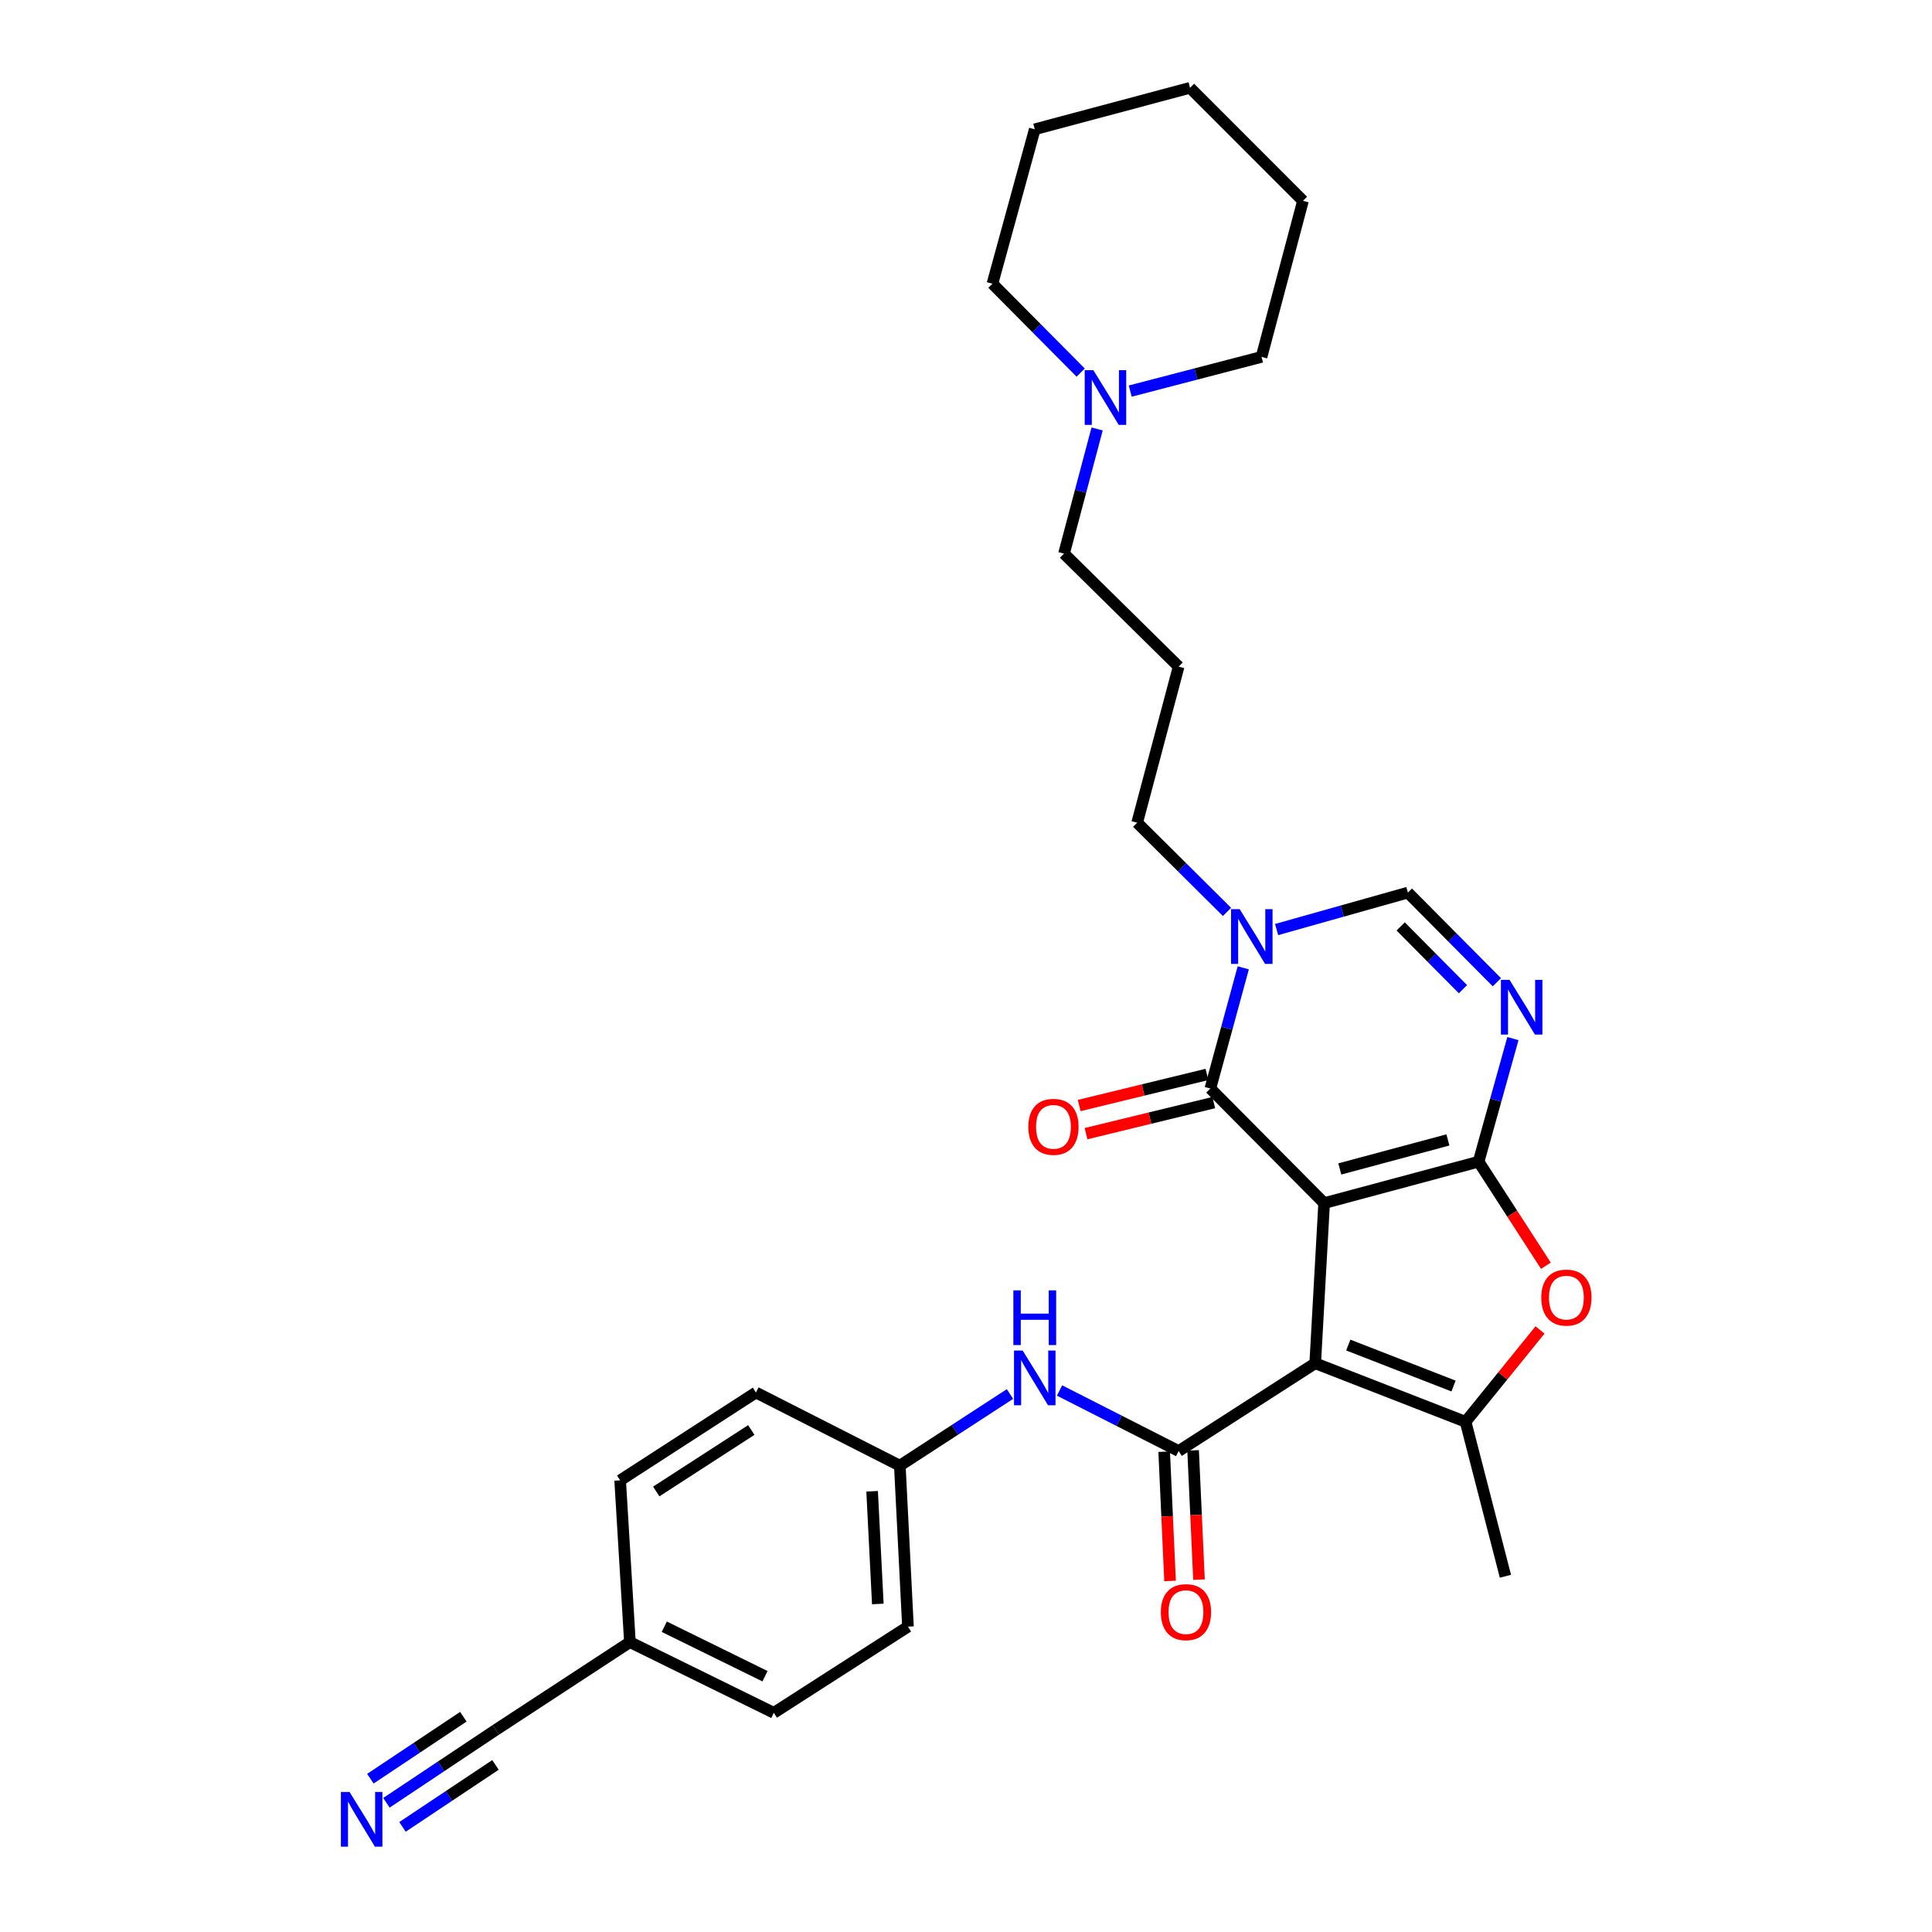 <?xml version='1.0' encoding='iso-8859-1'?>
<svg version='1.1' baseProfile='full'
              xmlns='http://www.w3.org/2000/svg'
                      xmlns:rdkit='http://www.rdkit.org/xml'
                      xmlns:xlink='http://www.w3.org/1999/xlink'
                  xml:space='preserve'
width='1000px' height='1000px' viewBox='0 0 1000 1000'>
<!-- END OF HEADER -->
<rect style='opacity:1.0;fill:#FFFFFF;stroke:none' width='1000' height='1000' x='0' y='0'> </rect>
<path class='bond-0' d='M 685.371,622.735 L 680.749,705.62' style='fill:none;fill-rule:evenodd;stroke:#000000;stroke-width:6px;stroke-linecap:butt;stroke-linejoin:miter;stroke-opacity:1' />
<path class='bond-1' d='M 685.371,622.735 L 765.316,601.283' style='fill:none;fill-rule:evenodd;stroke:#000000;stroke-width:6px;stroke-linecap:butt;stroke-linejoin:miter;stroke-opacity:1' />
<path class='bond-1' d='M 693.477,605.04 L 749.439,590.023' style='fill:none;fill-rule:evenodd;stroke:#000000;stroke-width:6px;stroke-linecap:butt;stroke-linejoin:miter;stroke-opacity:1' />
<path class='bond-2' d='M 685.371,622.735 L 626.477,563.417' style='fill:none;fill-rule:evenodd;stroke:#000000;stroke-width:6px;stroke-linecap:butt;stroke-linejoin:miter;stroke-opacity:1' />
<path class='bond-4' d='M 680.749,705.62 L 610.064,751.056' style='fill:none;fill-rule:evenodd;stroke:#000000;stroke-width:6px;stroke-linecap:butt;stroke-linejoin:miter;stroke-opacity:1' />
<path class='bond-5' d='M 680.749,705.62 L 758.579,735.924' style='fill:none;fill-rule:evenodd;stroke:#000000;stroke-width:6px;stroke-linecap:butt;stroke-linejoin:miter;stroke-opacity:1' />
<path class='bond-5' d='M 697.862,696.197 L 752.343,717.41' style='fill:none;fill-rule:evenodd;stroke:#000000;stroke-width:6px;stroke-linecap:butt;stroke-linejoin:miter;stroke-opacity:1' />
<path class='bond-3' d='M 765.316,601.283 L 774.199,569.428' style='fill:none;fill-rule:evenodd;stroke:#000000;stroke-width:6px;stroke-linecap:butt;stroke-linejoin:miter;stroke-opacity:1' />
<path class='bond-3' d='M 774.199,569.428 L 783.082,537.572' style='fill:none;fill-rule:evenodd;stroke:#0000FF;stroke-width:6px;stroke-linecap:butt;stroke-linejoin:miter;stroke-opacity:1' />
<path class='bond-6' d='M 765.316,601.283 L 782.731,628.211' style='fill:none;fill-rule:evenodd;stroke:#000000;stroke-width:6px;stroke-linecap:butt;stroke-linejoin:miter;stroke-opacity:1' />
<path class='bond-6' d='M 782.731,628.211 L 800.146,655.14' style='fill:none;fill-rule:evenodd;stroke:#FF0000;stroke-width:6px;stroke-linecap:butt;stroke-linejoin:miter;stroke-opacity:1' />
<path class='bond-7' d='M 626.477,563.417 L 634.995,532.181' style='fill:none;fill-rule:evenodd;stroke:#000000;stroke-width:6px;stroke-linecap:butt;stroke-linejoin:miter;stroke-opacity:1' />
<path class='bond-7' d='M 634.995,532.181 L 643.512,500.945' style='fill:none;fill-rule:evenodd;stroke:#0000FF;stroke-width:6px;stroke-linecap:butt;stroke-linejoin:miter;stroke-opacity:1' />
<path class='bond-14' d='M 624.706,556.135 L 591.645,564.176' style='fill:none;fill-rule:evenodd;stroke:#000000;stroke-width:6px;stroke-linecap:butt;stroke-linejoin:miter;stroke-opacity:1' />
<path class='bond-14' d='M 591.645,564.176 L 558.584,572.218' style='fill:none;fill-rule:evenodd;stroke:#FF0000;stroke-width:6px;stroke-linecap:butt;stroke-linejoin:miter;stroke-opacity:1' />
<path class='bond-14' d='M 628.249,570.7 L 595.188,578.741' style='fill:none;fill-rule:evenodd;stroke:#000000;stroke-width:6px;stroke-linecap:butt;stroke-linejoin:miter;stroke-opacity:1' />
<path class='bond-14' d='M 595.188,578.741 L 562.127,586.783' style='fill:none;fill-rule:evenodd;stroke:#FF0000;stroke-width:6px;stroke-linecap:butt;stroke-linejoin:miter;stroke-opacity:1' />
<path class='bond-31' d='M 774.779,508.411 L 751.747,485.207' style='fill:none;fill-rule:evenodd;stroke:#0000FF;stroke-width:6px;stroke-linecap:butt;stroke-linejoin:miter;stroke-opacity:1' />
<path class='bond-31' d='M 751.747,485.207 L 728.716,462.003' style='fill:none;fill-rule:evenodd;stroke:#000000;stroke-width:6px;stroke-linecap:butt;stroke-linejoin:miter;stroke-opacity:1' />
<path class='bond-31' d='M 757.231,512.01 L 741.109,495.767' style='fill:none;fill-rule:evenodd;stroke:#0000FF;stroke-width:6px;stroke-linecap:butt;stroke-linejoin:miter;stroke-opacity:1' />
<path class='bond-31' d='M 741.109,495.767 L 724.987,479.524' style='fill:none;fill-rule:evenodd;stroke:#000000;stroke-width:6px;stroke-linecap:butt;stroke-linejoin:miter;stroke-opacity:1' />
<path class='bond-9' d='M 610.064,751.056 L 579.241,735.387' style='fill:none;fill-rule:evenodd;stroke:#000000;stroke-width:6px;stroke-linecap:butt;stroke-linejoin:miter;stroke-opacity:1' />
<path class='bond-9' d='M 579.241,735.387 L 548.418,719.719' style='fill:none;fill-rule:evenodd;stroke:#0000FF;stroke-width:6px;stroke-linecap:butt;stroke-linejoin:miter;stroke-opacity:1' />
<path class='bond-13' d='M 602.577,751.396 L 604.098,784.849' style='fill:none;fill-rule:evenodd;stroke:#000000;stroke-width:6px;stroke-linecap:butt;stroke-linejoin:miter;stroke-opacity:1' />
<path class='bond-13' d='M 604.098,784.849 L 605.619,818.301' style='fill:none;fill-rule:evenodd;stroke:#FF0000;stroke-width:6px;stroke-linecap:butt;stroke-linejoin:miter;stroke-opacity:1' />
<path class='bond-13' d='M 617.551,750.715 L 619.072,784.167' style='fill:none;fill-rule:evenodd;stroke:#000000;stroke-width:6px;stroke-linecap:butt;stroke-linejoin:miter;stroke-opacity:1' />
<path class='bond-13' d='M 619.072,784.167 L 620.594,817.62' style='fill:none;fill-rule:evenodd;stroke:#FF0000;stroke-width:6px;stroke-linecap:butt;stroke-linejoin:miter;stroke-opacity:1' />
<path class='bond-19' d='M 758.579,735.924 L 779.206,815.87' style='fill:none;fill-rule:evenodd;stroke:#000000;stroke-width:6px;stroke-linecap:butt;stroke-linejoin:miter;stroke-opacity:1' />
<path class='bond-30' d='M 758.579,735.924 L 777.847,712.154' style='fill:none;fill-rule:evenodd;stroke:#000000;stroke-width:6px;stroke-linecap:butt;stroke-linejoin:miter;stroke-opacity:1' />
<path class='bond-30' d='M 777.847,712.154 L 797.116,688.383' style='fill:none;fill-rule:evenodd;stroke:#FF0000;stroke-width:6px;stroke-linecap:butt;stroke-linejoin:miter;stroke-opacity:1' />
<path class='bond-8' d='M 660.768,481.132 L 694.742,471.567' style='fill:none;fill-rule:evenodd;stroke:#0000FF;stroke-width:6px;stroke-linecap:butt;stroke-linejoin:miter;stroke-opacity:1' />
<path class='bond-8' d='M 694.742,471.567 L 728.716,462.003' style='fill:none;fill-rule:evenodd;stroke:#000000;stroke-width:6px;stroke-linecap:butt;stroke-linejoin:miter;stroke-opacity:1' />
<path class='bond-17' d='M 635.099,472.006 L 611.847,448.917' style='fill:none;fill-rule:evenodd;stroke:#0000FF;stroke-width:6px;stroke-linecap:butt;stroke-linejoin:miter;stroke-opacity:1' />
<path class='bond-17' d='M 611.847,448.917 L 588.595,425.828' style='fill:none;fill-rule:evenodd;stroke:#000000;stroke-width:6px;stroke-linecap:butt;stroke-linejoin:miter;stroke-opacity:1' />
<path class='bond-15' d='M 522.767,721.538 L 494.256,740.082' style='fill:none;fill-rule:evenodd;stroke:#0000FF;stroke-width:6px;stroke-linecap:butt;stroke-linejoin:miter;stroke-opacity:1' />
<path class='bond-15' d='M 494.256,740.082 L 465.746,758.625' style='fill:none;fill-rule:evenodd;stroke:#000000;stroke-width:6px;stroke-linecap:butt;stroke-linejoin:miter;stroke-opacity:1' />
<path class='bond-10' d='M 200.013,933.125 L 228.321,914.253' style='fill:none;fill-rule:evenodd;stroke:#0000FF;stroke-width:6px;stroke-linecap:butt;stroke-linejoin:miter;stroke-opacity:1' />
<path class='bond-10' d='M 228.321,914.253 L 256.63,895.382' style='fill:none;fill-rule:evenodd;stroke:#000000;stroke-width:6px;stroke-linecap:butt;stroke-linejoin:miter;stroke-opacity:1' />
<path class='bond-10' d='M 208.327,945.597 L 232.39,929.557' style='fill:none;fill-rule:evenodd;stroke:#0000FF;stroke-width:6px;stroke-linecap:butt;stroke-linejoin:miter;stroke-opacity:1' />
<path class='bond-10' d='M 232.39,929.557 L 256.452,913.516' style='fill:none;fill-rule:evenodd;stroke:#000000;stroke-width:6px;stroke-linecap:butt;stroke-linejoin:miter;stroke-opacity:1' />
<path class='bond-10' d='M 191.698,920.652 L 215.761,904.612' style='fill:none;fill-rule:evenodd;stroke:#0000FF;stroke-width:6px;stroke-linecap:butt;stroke-linejoin:miter;stroke-opacity:1' />
<path class='bond-10' d='M 215.761,904.612 L 239.823,888.571' style='fill:none;fill-rule:evenodd;stroke:#000000;stroke-width:6px;stroke-linecap:butt;stroke-linejoin:miter;stroke-opacity:1' />
<path class='bond-11' d='M 256.63,895.382 L 326.041,849.955' style='fill:none;fill-rule:evenodd;stroke:#000000;stroke-width:6px;stroke-linecap:butt;stroke-linejoin:miter;stroke-opacity:1' />
<path class='bond-12' d='M 567.866,222.02 L 559.298,254.288' style='fill:none;fill-rule:evenodd;stroke:#0000FF;stroke-width:6px;stroke-linecap:butt;stroke-linejoin:miter;stroke-opacity:1' />
<path class='bond-12' d='M 559.298,254.288 L 550.729,286.556' style='fill:none;fill-rule:evenodd;stroke:#000000;stroke-width:6px;stroke-linecap:butt;stroke-linejoin:miter;stroke-opacity:1' />
<path class='bond-25' d='M 585.008,202.43 L 618.988,193.582' style='fill:none;fill-rule:evenodd;stroke:#0000FF;stroke-width:6px;stroke-linecap:butt;stroke-linejoin:miter;stroke-opacity:1' />
<path class='bond-25' d='M 618.988,193.582 L 652.968,184.734' style='fill:none;fill-rule:evenodd;stroke:#000000;stroke-width:6px;stroke-linecap:butt;stroke-linejoin:miter;stroke-opacity:1' />
<path class='bond-26' d='M 559.366,192.861 L 536.527,169.857' style='fill:none;fill-rule:evenodd;stroke:#0000FF;stroke-width:6px;stroke-linecap:butt;stroke-linejoin:miter;stroke-opacity:1' />
<path class='bond-26' d='M 536.527,169.857 L 513.688,146.852' style='fill:none;fill-rule:evenodd;stroke:#000000;stroke-width:6px;stroke-linecap:butt;stroke-linejoin:miter;stroke-opacity:1' />
<path class='bond-21' d='M 465.746,758.625 L 391.272,720.76' style='fill:none;fill-rule:evenodd;stroke:#000000;stroke-width:6px;stroke-linecap:butt;stroke-linejoin:miter;stroke-opacity:1' />
<path class='bond-22' d='M 465.746,758.625 L 469.959,841.952' style='fill:none;fill-rule:evenodd;stroke:#000000;stroke-width:6px;stroke-linecap:butt;stroke-linejoin:miter;stroke-opacity:1' />
<path class='bond-22' d='M 451.407,771.881 L 454.357,830.21' style='fill:none;fill-rule:evenodd;stroke:#000000;stroke-width:6px;stroke-linecap:butt;stroke-linejoin:miter;stroke-opacity:1' />
<path class='bond-16' d='M 326.041,849.955 L 400.532,886.555' style='fill:none;fill-rule:evenodd;stroke:#000000;stroke-width:6px;stroke-linecap:butt;stroke-linejoin:miter;stroke-opacity:1' />
<path class='bond-16' d='M 343.825,841.991 L 395.968,867.611' style='fill:none;fill-rule:evenodd;stroke:#000000;stroke-width:6px;stroke-linecap:butt;stroke-linejoin:miter;stroke-opacity:1' />
<path class='bond-32' d='M 326.041,849.955 L 320.986,766.229' style='fill:none;fill-rule:evenodd;stroke:#000000;stroke-width:6px;stroke-linecap:butt;stroke-linejoin:miter;stroke-opacity:1' />
<path class='bond-18' d='M 588.595,425.828 L 610.064,345.041' style='fill:none;fill-rule:evenodd;stroke:#000000;stroke-width:6px;stroke-linecap:butt;stroke-linejoin:miter;stroke-opacity:1' />
<path class='bond-20' d='M 610.064,345.041 L 550.729,286.556' style='fill:none;fill-rule:evenodd;stroke:#000000;stroke-width:6px;stroke-linecap:butt;stroke-linejoin:miter;stroke-opacity:1' />
<path class='bond-23' d='M 391.272,720.76 L 320.986,766.229' style='fill:none;fill-rule:evenodd;stroke:#000000;stroke-width:6px;stroke-linecap:butt;stroke-linejoin:miter;stroke-opacity:1' />
<path class='bond-23' d='M 388.871,740.166 L 339.671,771.994' style='fill:none;fill-rule:evenodd;stroke:#000000;stroke-width:6px;stroke-linecap:butt;stroke-linejoin:miter;stroke-opacity:1' />
<path class='bond-24' d='M 469.959,841.952 L 400.532,886.555' style='fill:none;fill-rule:evenodd;stroke:#000000;stroke-width:6px;stroke-linecap:butt;stroke-linejoin:miter;stroke-opacity:1' />
<path class='bond-28' d='M 652.968,184.734 L 674.42,103.948' style='fill:none;fill-rule:evenodd;stroke:#000000;stroke-width:6px;stroke-linecap:butt;stroke-linejoin:miter;stroke-opacity:1' />
<path class='bond-27' d='M 513.688,146.852 L 535.59,66.923' style='fill:none;fill-rule:evenodd;stroke:#000000;stroke-width:6px;stroke-linecap:butt;stroke-linejoin:miter;stroke-opacity:1' />
<path class='bond-29' d='M 535.59,66.923 L 615.96,45.455' style='fill:none;fill-rule:evenodd;stroke:#000000;stroke-width:6px;stroke-linecap:butt;stroke-linejoin:miter;stroke-opacity:1' />
<path class='bond-33' d='M 674.42,103.948 L 615.96,45.455' style='fill:none;fill-rule:evenodd;stroke:#000000;stroke-width:6px;stroke-linecap:butt;stroke-linejoin:miter;stroke-opacity:1' />
<path  class='atom-4' d='M 781.349 507.178
L 790.629 522.178
Q 791.549 523.658, 793.029 526.338
Q 794.509 529.018, 794.589 529.178
L 794.589 507.178
L 798.349 507.178
L 798.349 535.498
L 794.469 535.498
L 784.509 519.098
Q 783.349 517.178, 782.109 514.978
Q 780.909 512.778, 780.549 512.098
L 780.549 535.498
L 776.869 535.498
L 776.869 507.178
L 781.349 507.178
' fill='#0000FF'/>
<path  class='atom-7' d='M 797.76 671.632
Q 797.76 664.832, 801.12 661.032
Q 804.48 657.232, 810.76 657.232
Q 817.04 657.232, 820.4 661.032
Q 823.76 664.832, 823.76 671.632
Q 823.76 678.512, 820.36 682.432
Q 816.96 686.312, 810.76 686.312
Q 804.52 686.312, 801.12 682.432
Q 797.76 678.552, 797.76 671.632
M 810.76 683.112
Q 815.08 683.112, 817.4 680.232
Q 819.76 677.312, 819.76 671.632
Q 819.76 666.072, 817.4 663.272
Q 815.08 660.432, 810.76 660.432
Q 806.44 660.432, 804.08 663.232
Q 801.76 666.032, 801.76 671.632
Q 801.76 677.352, 804.08 680.232
Q 806.44 683.112, 810.76 683.112
' fill='#FF0000'/>
<path  class='atom-8' d='M 641.669 470.586
L 650.949 485.586
Q 651.869 487.066, 653.349 489.746
Q 654.829 492.426, 654.909 492.586
L 654.909 470.586
L 658.669 470.586
L 658.669 498.906
L 654.789 498.906
L 644.829 482.506
Q 643.669 480.586, 642.429 478.386
Q 641.229 476.186, 640.869 475.506
L 640.869 498.906
L 637.189 498.906
L 637.189 470.586
L 641.669 470.586
' fill='#0000FF'/>
<path  class='atom-10' d='M 529.33 699.038
L 538.61 714.038
Q 539.53 715.518, 541.01 718.198
Q 542.49 720.878, 542.57 721.038
L 542.57 699.038
L 546.33 699.038
L 546.33 727.358
L 542.45 727.358
L 532.49 710.958
Q 531.33 709.038, 530.09 706.838
Q 528.89 704.638, 528.53 703.958
L 528.53 727.358
L 524.85 727.358
L 524.85 699.038
L 529.33 699.038
' fill='#0000FF'/>
<path  class='atom-10' d='M 524.51 667.886
L 528.35 667.886
L 528.35 679.926
L 542.83 679.926
L 542.83 667.886
L 546.67 667.886
L 546.67 696.206
L 542.83 696.206
L 542.83 683.126
L 528.35 683.126
L 528.35 696.206
L 524.51 696.206
L 524.51 667.886
' fill='#0000FF'/>
<path  class='atom-11' d='M 180.926 927.515
L 190.206 942.515
Q 191.126 943.995, 192.606 946.675
Q 194.086 949.355, 194.166 949.515
L 194.166 927.515
L 197.926 927.515
L 197.926 955.835
L 194.046 955.835
L 184.086 939.435
Q 182.926 937.515, 181.686 935.315
Q 180.486 933.115, 180.126 932.435
L 180.126 955.835
L 176.446 955.835
L 176.446 927.515
L 180.926 927.515
' fill='#0000FF'/>
<path  class='atom-13' d='M 565.921 191.61
L 575.201 206.61
Q 576.121 208.09, 577.601 210.77
Q 579.081 213.45, 579.161 213.61
L 579.161 191.61
L 582.921 191.61
L 582.921 219.93
L 579.041 219.93
L 569.081 203.53
Q 567.921 201.61, 566.681 199.41
Q 565.481 197.21, 565.121 196.53
L 565.121 219.93
L 561.441 219.93
L 561.441 191.61
L 565.921 191.61
' fill='#0000FF'/>
<path  class='atom-14' d='M 600.853 834.445
Q 600.853 827.645, 604.213 823.845
Q 607.573 820.045, 613.853 820.045
Q 620.133 820.045, 623.493 823.845
Q 626.853 827.645, 626.853 834.445
Q 626.853 841.325, 623.453 845.245
Q 620.053 849.125, 613.853 849.125
Q 607.613 849.125, 604.213 845.245
Q 600.853 841.365, 600.853 834.445
M 613.853 845.925
Q 618.173 845.925, 620.493 843.045
Q 622.853 840.125, 622.853 834.445
Q 622.853 828.885, 620.493 826.085
Q 618.173 823.245, 613.853 823.245
Q 609.533 823.245, 607.173 826.045
Q 604.853 828.845, 604.853 834.445
Q 604.853 840.165, 607.173 843.045
Q 609.533 845.925, 613.853 845.925
' fill='#FF0000'/>
<path  class='atom-15' d='M 532.266 583.25
Q 532.266 576.45, 535.626 572.65
Q 538.986 568.85, 545.266 568.85
Q 551.546 568.85, 554.906 572.65
Q 558.266 576.45, 558.266 583.25
Q 558.266 590.13, 554.866 594.05
Q 551.466 597.93, 545.266 597.93
Q 539.026 597.93, 535.626 594.05
Q 532.266 590.17, 532.266 583.25
M 545.266 594.73
Q 549.586 594.73, 551.906 591.85
Q 554.266 588.93, 554.266 583.25
Q 554.266 577.69, 551.906 574.89
Q 549.586 572.05, 545.266 572.05
Q 540.946 572.05, 538.586 574.85
Q 536.266 577.65, 536.266 583.25
Q 536.266 588.97, 538.586 591.85
Q 540.946 594.73, 545.266 594.73
' fill='#FF0000'/>
</svg>
